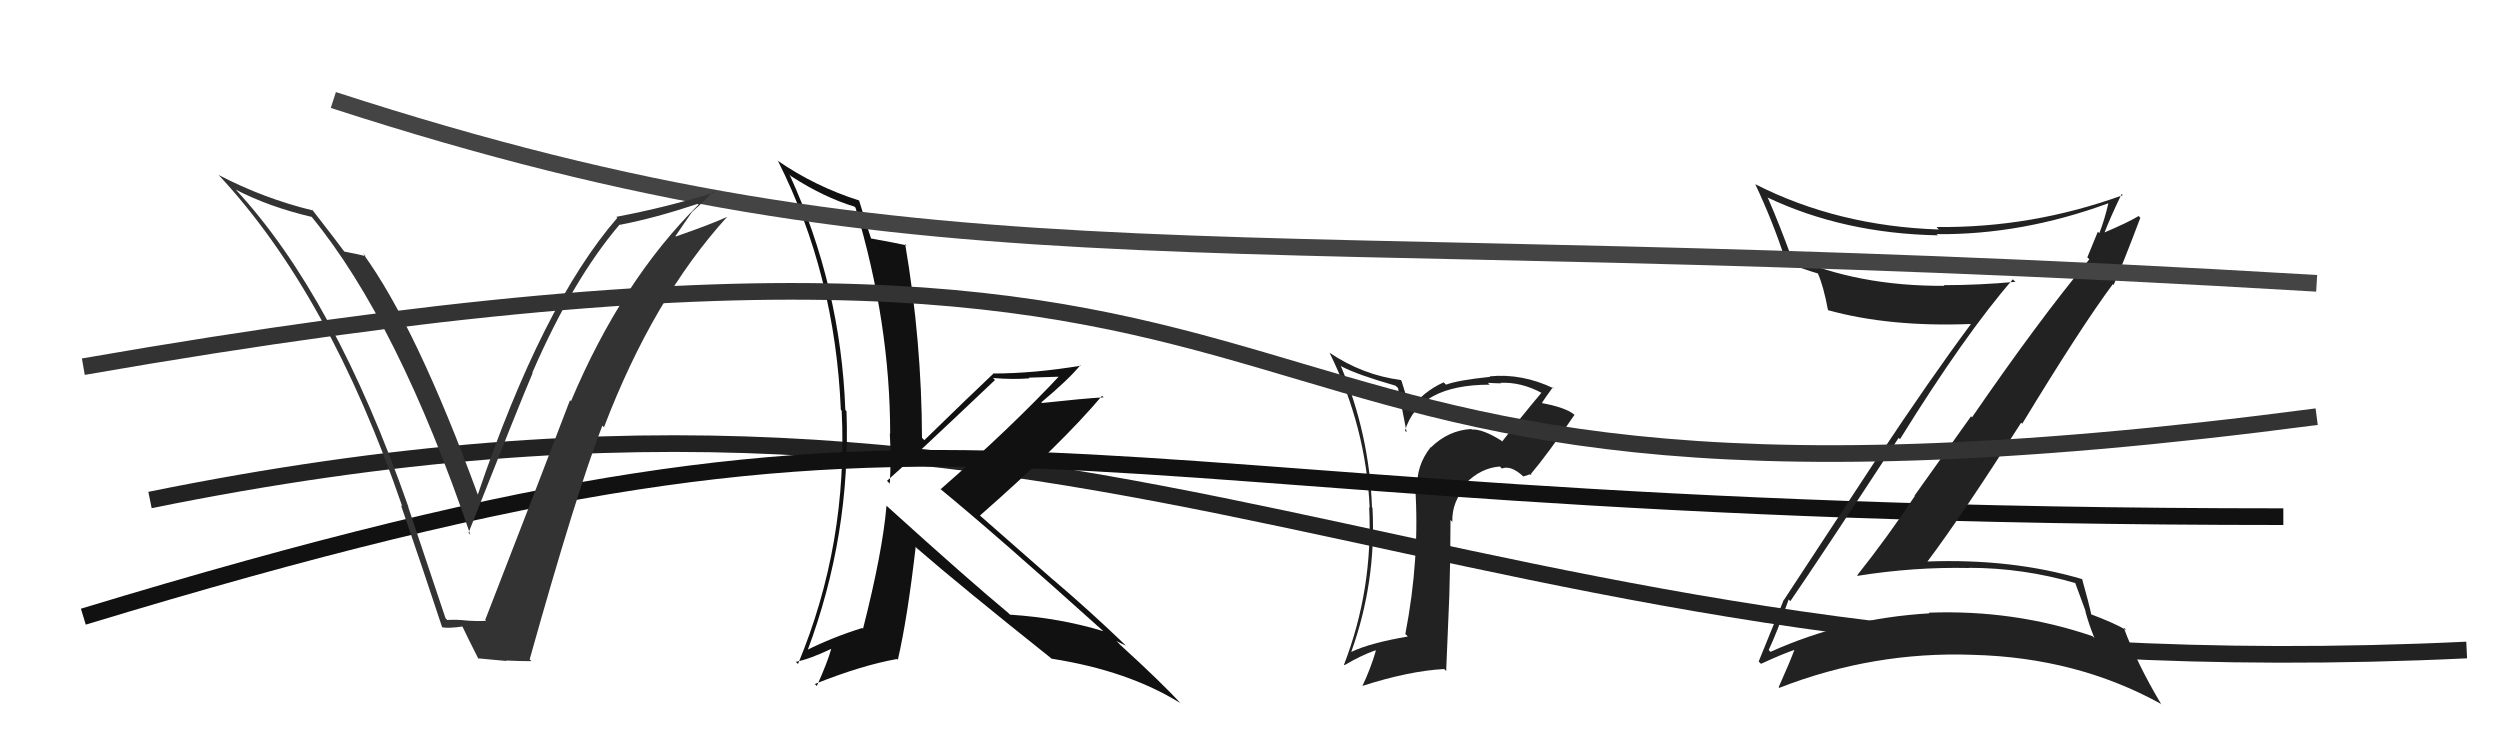 <svg xmlns="http://www.w3.org/2000/svg" width="150" height="44" viewBox="0,0,150,44"><path fill="#222" d="M90.05 26.41L90.07 26.43L90.07 26.43Q88.95 25.73 88.30 25.77L88.32 25.78L88.27 25.74Q86.91 25.82 85.87 26.83L85.91 26.88L85.85 26.82Q84.94 27.96 85.05 29.33L84.87 29.15L84.91 29.18Q85.20 33.51 84.32 38.04L84.31 38.03L84.47 38.19Q82.20 38.58 81.09 39.11L80.98 39.00L81.08 39.10Q82.58 34.93 82.35 30.48L82.35 30.47L82.32 30.44Q82.16 26.02 80.44 21.94L80.30 21.80L80.48 21.98Q81.45 22.49 83.73 23.14L83.88 23.28L84.40 25.94L84.30 25.84Q85.13 23.08 89.39 23.08L89.42 23.12L89.27 22.97Q89.76 23.00 90.07 23.00L90.09 23.02L90.03 22.97Q91.27 22.91 92.53 23.59L92.55 23.61L92.49 23.56Q91.27 25.01 90.13 26.49ZM91.72 28.46L91.90 28.49L91.85 28.44Q92.80 27.33 94.47 24.89L94.34 24.76L94.45 24.87Q93.89 24.42 92.37 24.16L92.32 24.12L92.47 24.26Q92.71 23.85 93.17 23.24L93.27 23.34L93.22 23.30Q91.32 22.39 89.38 22.58L89.38 22.58L89.41 22.61Q87.48 22.81 86.76 23.08L86.75 23.07L86.62 22.94Q85.36 23.51 84.56 24.62L84.40 24.45L84.38 23.79L84.09 22.85L84.04 22.80Q81.76 22.50 79.78 21.17L79.74 21.13L79.77 21.16Q81.96 25.59 82.18 30.46L82.16 30.44L82.15 30.42Q82.39 35.35 80.64 39.88L80.60 39.84L80.67 39.91Q81.65 39.33 82.52 39.02L82.51 39.01L82.55 39.05Q82.24 40.11 81.74 41.17L81.80 41.23L81.73 41.16Q84.52 40.26 86.65 40.14L86.77 40.26L86.96 35.73L86.96 35.73Q87.03 33.44 87.03 31.20L86.99 31.16L87.14 31.31Q87.10 30.08 88.01 29.11L88.04 29.14L87.92 29.02Q88.85 28.07 90.00 27.99L90.03 28.03L90.11 28.11Q90.66 27.90 91.39 28.58L91.39 28.59L91.74 28.48ZM86.73 26.67L86.70 26.56L86.72 26.70L86.79 26.73Z"/><path d="M9 30 C68 18,85 42,148 39" stroke="#222" fill="none"/><path d="M5 37 C61 20,58 31,137 31" stroke="#111" fill="none"/><path fill="#111" d="M53.21 30.37L53.14 30.29L53.19 30.34Q52.96 33.09 51.78 37.73L51.76 37.70L51.73 37.68Q49.96 38.23 48.36 39.03L48.51 39.18L48.43 39.09Q51.06 32.10 50.79 24.67L50.69 24.57L50.72 24.60Q50.45 17.21 47.37 10.47L47.47 10.58L47.48 10.58Q49.41 11.83 51.27 12.40L51.23 12.36L51.33 12.46Q53.41 19.37 53.41 26.03L53.42 26.04L53.39 26.01Q53.47 27.54 53.39 29.02L53.32 28.95L53.22 28.85Q54.48 27.75 59.70 22.80L59.75 22.85L59.58 22.68Q60.78 22.78 61.77 22.70L61.72 22.66L63.91 22.59L63.71 22.40Q60.74 25.59 56.43 29.36L56.35 29.28L56.35 29.28Q59.73 32.05 66.20 37.87L66.17 37.84L66.20 37.87Q63.57 37.07 60.60 36.88L60.47 36.75L60.55 36.82Q58.11 34.80 53.23 30.38ZM63.14 39.57L63.02 39.45L63.09 39.52Q67.69 40.24 70.81 42.18L70.86 42.22L70.85 42.22Q69.80 41.05 67.17 38.65L67.15 38.62L66.98 38.46Q67.30 38.63 67.57 38.74L67.67 38.85L67.54 38.72Q65.44 36.70 63.20 34.79L63.25 34.84L58.84 30.97L58.80 30.93Q63.69 26.64 66.12 23.75L66.24 23.86L66.21 23.84Q64.99 23.91 62.52 24.18L62.42 24.08L62.48 24.14Q64.14 22.75 64.82 21.91L64.82 21.91L64.85 21.94Q62.04 22.41 59.57 22.41L59.51 22.35L59.59 22.43Q58.20 23.74 55.46 26.41L55.37 26.32L55.32 26.27Q55.30 20.46 54.31 14.64L54.39 14.72L54.39 14.72Q53.71 14.57 52.22 14.30L52.27 14.35L52.28 14.36Q51.99 13.50 51.54 12.01L51.53 12.00L51.55 12.03Q48.88 11.18 46.63 9.62L46.79 9.78L46.69 9.68Q50.11 16.48 50.45 24.59L50.57 24.71L50.50 24.64Q50.89 32.61 47.88 39.84L47.83 39.79L47.75 39.71Q48.58 39.55 49.92 38.91L49.79 38.78L49.89 38.88Q49.66 39.72 49.01 41.16L48.88 41.03L48.89 41.04Q51.69 39.92 53.82 39.54L53.96 39.68L53.87 39.59Q54.45 37.08 54.94 32.82L54.89 32.76L55.01 32.89Q57.65 35.18 63.10 39.52Z"/><path fill="#222" d="M107.23 35.88L107.29 35.94L107.42 36.07Q109.16 33.54 113.92 26.27L113.82 26.18L114.00 26.35Q117.92 20.03 120.77 16.76L120.83 16.82L120.93 16.91Q118.73 17.11 116.63 17.11L116.66 17.14L116.67 17.15Q111.45 17.18 107.45 15.39L107.46 15.40L107.48 15.42Q106.76 13.45 106.08 11.89L106.06 11.87L106.03 11.84Q110.60 14.01 116.27 14.12L116.24 14.09L116.19 14.05Q121.31 14.10 126.49 12.20L126.62 12.33L126.50 12.21Q126.27 13.20 125.96 13.99L125.87 13.90L125.24 15.44L125.36 15.56Q122.32 19.22 118.32 25.04L118.26 24.98L114.87 29.74L114.89 29.76Q113.25 32.23 111.43 34.52L111.45 34.54L111.46 34.55Q114.83 34.01 118.15 34.08L117.98 33.92L118.14 34.07Q121.38 34.07 124.54 34.99L124.51 34.97L125.15 36.71L125.12 36.68Q125.33 37.46 125.67 38.29L125.63 38.25L125.55 38.17Q120.87 36.57 115.73 36.76L115.91 36.95L115.77 36.80Q110.72 37.09 106.23 39.11L106.30 39.18L106.12 39.00Q106.59 38.02 107.32 35.97ZM105.61 39.78L105.59 39.76L105.66 39.83Q106.91 39.25 107.70 38.98L107.64 38.91L107.68 38.95Q107.40 39.71 106.72 41.23L106.74 41.26L106.76 41.27Q112.40 39.07 118.37 39.29L118.28 39.21L118.37 39.29Q124.62 39.45 129.65 42.23L129.62 42.20L129.69 42.28Q128.22 39.82 127.42 37.65L127.59 37.81L127.58 37.81Q126.91 37.40 125.39 36.83L125.44 36.88L125.49 36.93Q125.34 36.21 124.92 34.72L124.90 34.71L124.94 34.75Q120.72 33.50 115.62 33.69L115.62 33.68L115.64 33.70Q117.73 30.92 121.27 25.36L121.36 25.45L121.33 25.43Q124.87 19.60 126.77 17.05L126.80 17.08L126.82 17.09Q127.40 15.77 128.42 13.07L128.29 12.93L128.32 12.96Q127.68 13.35 126.24 13.96L126.24 13.96L126.26 13.98Q126.57 13.16 127.30 11.63L127.28 11.62L127.37 11.71Q121.90 13.69 116.19 13.62L116.23 13.66L116.33 13.77Q110.28 13.57 105.33 11.06L105.38 11.11L105.31 11.04Q106.40 13.35 107.12 15.60L107.11 15.59L107.30 15.78Q108.28 16.18 109.08 16.41L109.11 16.45L109.07 16.40Q109.41 17.16 109.68 18.61L109.69 18.62L109.68 18.61Q113.37 19.63 118.24 19.44L118.33 19.53L118.25 19.45Q115.86 22.66 112.55 27.65L112.53 27.63L107.04 35.99L107.03 35.98Q106.55 37.14 105.52 39.69Z"/><path d="M20 6 C57 18,72 13,139 17" stroke="#444" fill="none"/><path d="M5 22 C91 7,63 35,139 25" stroke="#333" fill="none"/><path fill="#333" d="M26.92 37.29L26.73 37.09L24.49 30.41L24.51 30.43Q20.08 17.77 14.14 11.37L14.10 11.33L14.15 11.38Q16.13 12.41 18.72 13.02L18.72 13.02L18.69 13.00Q23.88 19.33 28.22 32.08L28.19 32.05L28.11 31.97Q31.27 23.98 31.96 22.38L31.86 22.28L31.94 22.36Q34.36 16.78 37.18 13.47L37.12 13.41L37.19 13.49Q39.24 13.10 41.87 12.23L41.91 12.27L41.92 12.27Q37.31 16.84 34.26 24.07L34.27 24.08L34.20 24.01Q32.81 27.68 29.11 37.20L29.17 37.25L29.17 37.25Q28.63 37.28 28.05 37.24L27.94 37.13L28.06 37.24Q27.40 37.16 26.83 37.20ZM31.84 39.62L31.89 39.67L31.78 39.56Q34.58 29.57 36.14 25.54L36.28 25.67L36.24 25.63Q39.20 17.89 43.62 13.02L43.68 13.09L43.61 13.02Q42.65 13.46 40.55 14.19L40.53 14.16L41.54 12.69L41.54 12.70Q42.21 12.12 42.82 11.47L42.82 11.47L42.89 11.54Q39.99 12.44 36.98 13.01L36.98 13.01L37.04 13.07Q32.53 18.27 28.65 29.73L28.77 29.85L28.71 29.79Q24.97 19.58 21.77 15.20L21.90 15.33L21.95 15.38Q21.51 15.25 20.64 15.09L20.56 15.02L20.70 15.15Q20.30 14.60 18.70 12.54L18.84 12.69L18.78 12.63Q15.82 11.91 13.12 10.50L13.18 10.57L13.10 10.48Q19.76 17.61 24.14 30.40L24.16 30.41L24.06 30.32Q25.34 34.03 26.52 37.61L26.60 37.69L26.54 37.64Q26.92 37.71 27.76 37.59L27.75 37.59L27.74 37.58Q28.03 38.20 28.71 39.54L28.81 39.63L28.67 39.50Q29.68 39.59 30.40 39.66L30.42 39.68L30.36 39.63Q31.13 39.67 31.89 39.67Z"/></svg>